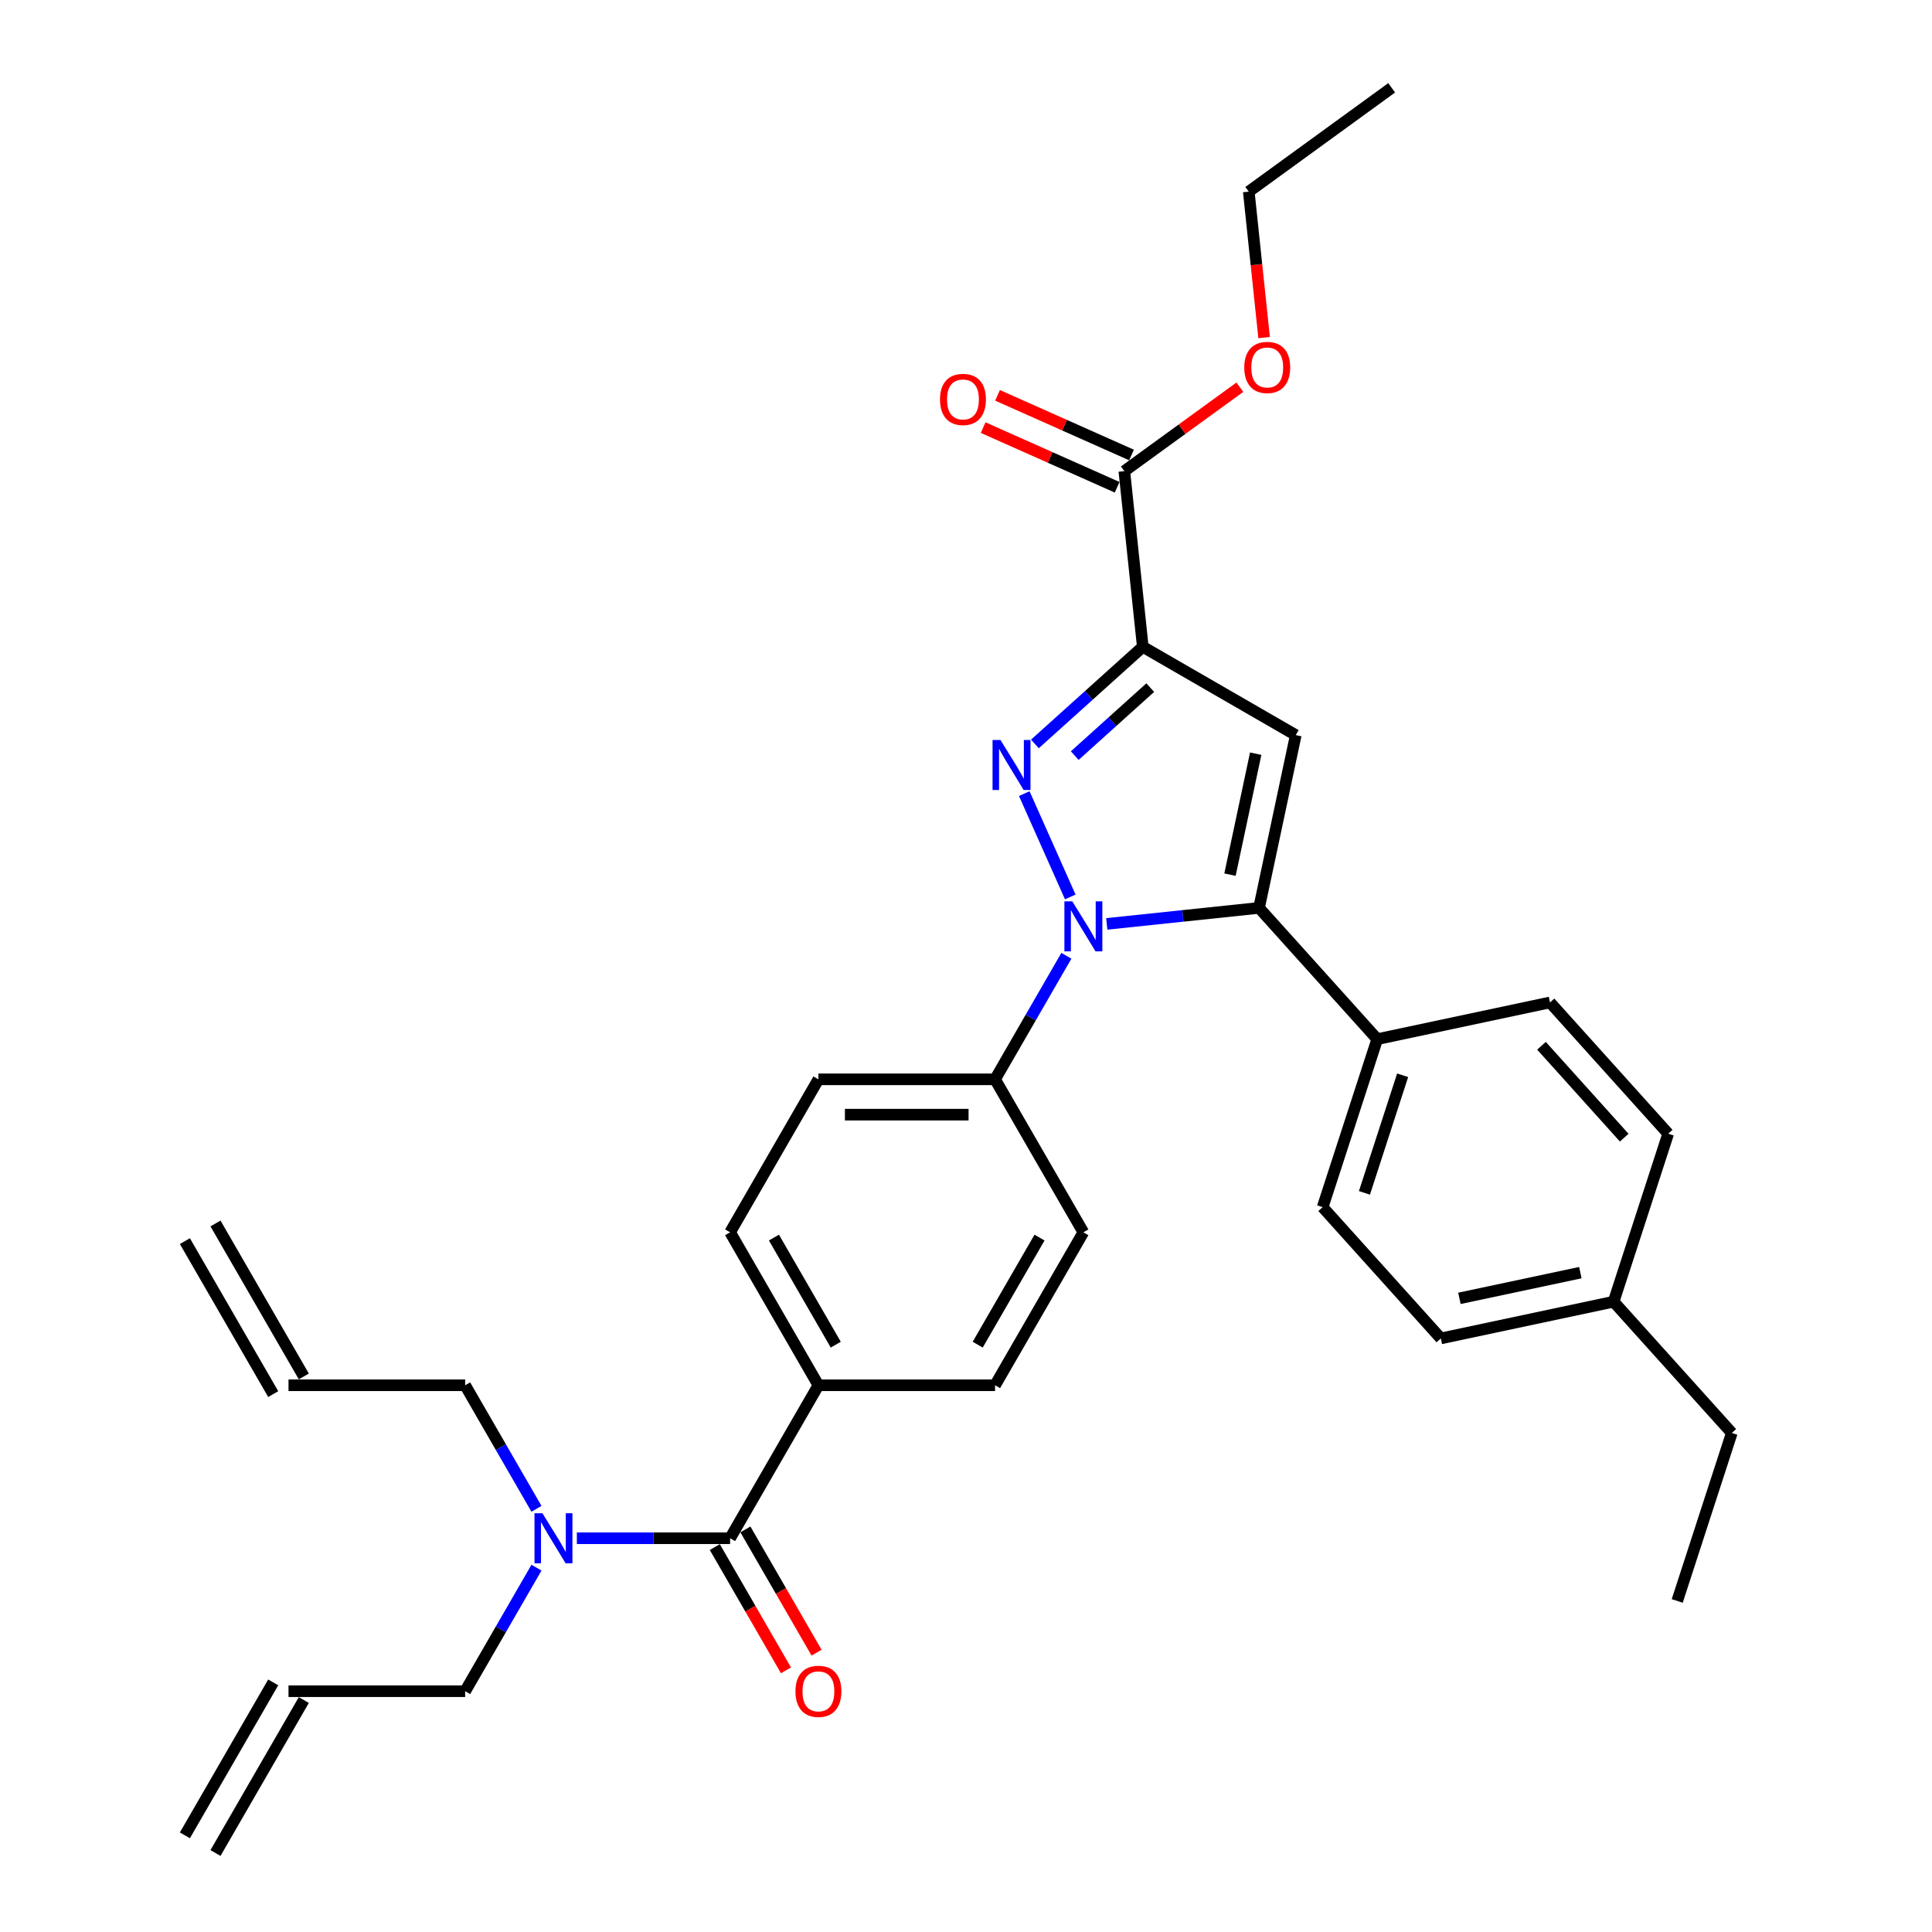 <?xml version='1.0' encoding='iso-8859-1'?>
<svg version='1.1' baseProfile='full'
              xmlns='http://www.w3.org/2000/svg'
                      xmlns:rdkit='http://www.rdkit.org/xml'
                      xmlns:xlink='http://www.w3.org/1999/xlink'
                  xml:space='preserve'
width='1000px' height='1000px' viewBox='0 0 1000 1000'>
<!-- END OF HEADER -->
<rect style='opacity:1.0;fill:#FFFFFF;stroke:none' width='1000' height='1000' x='0' y='0'> </rect>
<path class='bond-0' d='M 277.678,780.959 L 259.219,748.986' style='fill:none;fill-rule:evenodd;stroke:#0000FF;stroke-width:6px;stroke-linecap:butt;stroke-linejoin:miter;stroke-opacity:1' />
<path class='bond-0' d='M 259.219,748.986 L 240.759,717.013' style='fill:none;fill-rule:evenodd;stroke:#000000;stroke-width:6px;stroke-linecap:butt;stroke-linejoin:miter;stroke-opacity:1' />
<path class='bond-1' d='M 298.577,796.191 L 338.238,796.191' style='fill:none;fill-rule:evenodd;stroke:#0000FF;stroke-width:6px;stroke-linecap:butt;stroke-linejoin:miter;stroke-opacity:1' />
<path class='bond-1' d='M 338.238,796.191 L 377.898,796.191' style='fill:none;fill-rule:evenodd;stroke:#000000;stroke-width:6px;stroke-linecap:butt;stroke-linejoin:miter;stroke-opacity:1' />
<path class='bond-2' d='M 277.678,811.422 L 259.219,843.395' style='fill:none;fill-rule:evenodd;stroke:#0000FF;stroke-width:6px;stroke-linecap:butt;stroke-linejoin:miter;stroke-opacity:1' />
<path class='bond-2' d='M 259.219,843.395 L 240.759,875.368' style='fill:none;fill-rule:evenodd;stroke:#000000;stroke-width:6px;stroke-linecap:butt;stroke-linejoin:miter;stroke-opacity:1' />
<path class='bond-3' d='M 560.751,637.836 L 515.038,717.013' style='fill:none;fill-rule:evenodd;stroke:#000000;stroke-width:6px;stroke-linecap:butt;stroke-linejoin:miter;stroke-opacity:1' />
<path class='bond-3' d='M 538.058,640.57 L 506.059,695.994' style='fill:none;fill-rule:evenodd;stroke:#000000;stroke-width:6px;stroke-linecap:butt;stroke-linejoin:miter;stroke-opacity:1' />
<path class='bond-4' d='M 560.751,637.836 L 515.038,558.659' style='fill:none;fill-rule:evenodd;stroke:#000000;stroke-width:6px;stroke-linecap:butt;stroke-linejoin:miter;stroke-opacity:1' />
<path class='bond-5' d='M 515.038,717.013 L 423.611,717.013' style='fill:none;fill-rule:evenodd;stroke:#000000;stroke-width:6px;stroke-linecap:butt;stroke-linejoin:miter;stroke-opacity:1' />
<path class='bond-6' d='M 423.611,717.013 L 377.898,637.836' style='fill:none;fill-rule:evenodd;stroke:#000000;stroke-width:6px;stroke-linecap:butt;stroke-linejoin:miter;stroke-opacity:1' />
<path class='bond-6' d='M 432.59,695.994 L 400.591,640.57' style='fill:none;fill-rule:evenodd;stroke:#000000;stroke-width:6px;stroke-linecap:butt;stroke-linejoin:miter;stroke-opacity:1' />
<path class='bond-7' d='M 423.611,717.013 L 377.898,796.191' style='fill:none;fill-rule:evenodd;stroke:#000000;stroke-width:6px;stroke-linecap:butt;stroke-linejoin:miter;stroke-opacity:1' />
<path class='bond-8' d='M 377.898,637.836 L 423.611,558.659' style='fill:none;fill-rule:evenodd;stroke:#000000;stroke-width:6px;stroke-linecap:butt;stroke-linejoin:miter;stroke-opacity:1' />
<path class='bond-9' d='M 423.611,558.659 L 515.038,558.659' style='fill:none;fill-rule:evenodd;stroke:#000000;stroke-width:6px;stroke-linecap:butt;stroke-linejoin:miter;stroke-opacity:1' />
<path class='bond-9' d='M 437.325,576.944 L 501.324,576.944' style='fill:none;fill-rule:evenodd;stroke:#000000;stroke-width:6px;stroke-linecap:butt;stroke-linejoin:miter;stroke-opacity:1' />
<path class='bond-10' d='M 515.038,558.659 L 533.497,526.686' style='fill:none;fill-rule:evenodd;stroke:#000000;stroke-width:6px;stroke-linecap:butt;stroke-linejoin:miter;stroke-opacity:1' />
<path class='bond-10' d='M 533.497,526.686 L 551.957,494.713' style='fill:none;fill-rule:evenodd;stroke:#0000FF;stroke-width:6px;stroke-linecap:butt;stroke-linejoin:miter;stroke-opacity:1' />
<path class='bond-11' d='M 553.969,464.25 L 530.16,410.774' style='fill:none;fill-rule:evenodd;stroke:#0000FF;stroke-width:6px;stroke-linecap:butt;stroke-linejoin:miter;stroke-opacity:1' />
<path class='bond-12' d='M 572.855,478.209 L 612.266,474.067' style='fill:none;fill-rule:evenodd;stroke:#0000FF;stroke-width:6px;stroke-linecap:butt;stroke-linejoin:miter;stroke-opacity:1' />
<path class='bond-12' d='M 612.266,474.067 L 651.676,469.924' style='fill:none;fill-rule:evenodd;stroke:#000000;stroke-width:6px;stroke-linecap:butt;stroke-linejoin:miter;stroke-opacity:1' />
<path class='bond-13' d='M 535.669,385.06 L 563.588,359.922' style='fill:none;fill-rule:evenodd;stroke:#0000FF;stroke-width:6px;stroke-linecap:butt;stroke-linejoin:miter;stroke-opacity:1' />
<path class='bond-13' d='M 563.588,359.922 L 591.507,334.783' style='fill:none;fill-rule:evenodd;stroke:#000000;stroke-width:6px;stroke-linecap:butt;stroke-linejoin:miter;stroke-opacity:1' />
<path class='bond-13' d='M 556.28,391.107 L 575.823,373.51' style='fill:none;fill-rule:evenodd;stroke:#0000FF;stroke-width:6px;stroke-linecap:butt;stroke-linejoin:miter;stroke-opacity:1' />
<path class='bond-13' d='M 575.823,373.51 L 595.367,355.913' style='fill:none;fill-rule:evenodd;stroke:#000000;stroke-width:6px;stroke-linecap:butt;stroke-linejoin:miter;stroke-opacity:1' />
<path class='bond-14' d='M 591.507,334.783 L 670.685,380.496' style='fill:none;fill-rule:evenodd;stroke:#000000;stroke-width:6px;stroke-linecap:butt;stroke-linejoin:miter;stroke-opacity:1' />
<path class='bond-15' d='M 591.507,334.783 L 581.951,243.858' style='fill:none;fill-rule:evenodd;stroke:#000000;stroke-width:6px;stroke-linecap:butt;stroke-linejoin:miter;stroke-opacity:1' />
<path class='bond-16' d='M 670.685,380.496 L 651.676,469.924' style='fill:none;fill-rule:evenodd;stroke:#000000;stroke-width:6px;stroke-linecap:butt;stroke-linejoin:miter;stroke-opacity:1' />
<path class='bond-16' d='M 649.948,390.109 L 636.642,452.709' style='fill:none;fill-rule:evenodd;stroke:#000000;stroke-width:6px;stroke-linecap:butt;stroke-linejoin:miter;stroke-opacity:1' />
<path class='bond-17' d='M 651.676,469.924 L 712.852,537.867' style='fill:none;fill-rule:evenodd;stroke:#000000;stroke-width:6px;stroke-linecap:butt;stroke-linejoin:miter;stroke-opacity:1' />
<path class='bond-18' d='M 581.951,243.858 L 611.848,222.136' style='fill:none;fill-rule:evenodd;stroke:#000000;stroke-width:6px;stroke-linecap:butt;stroke-linejoin:miter;stroke-opacity:1' />
<path class='bond-18' d='M 611.848,222.136 L 641.745,200.415' style='fill:none;fill-rule:evenodd;stroke:#FF0000;stroke-width:6px;stroke-linecap:butt;stroke-linejoin:miter;stroke-opacity:1' />
<path class='bond-19' d='M 585.669,235.506 L 550.994,220.067' style='fill:none;fill-rule:evenodd;stroke:#000000;stroke-width:6px;stroke-linecap:butt;stroke-linejoin:miter;stroke-opacity:1' />
<path class='bond-19' d='M 550.994,220.067 L 516.318,204.629' style='fill:none;fill-rule:evenodd;stroke:#FF0000;stroke-width:6px;stroke-linecap:butt;stroke-linejoin:miter;stroke-opacity:1' />
<path class='bond-19' d='M 578.232,252.21 L 543.556,236.771' style='fill:none;fill-rule:evenodd;stroke:#000000;stroke-width:6px;stroke-linecap:butt;stroke-linejoin:miter;stroke-opacity:1' />
<path class='bond-19' d='M 543.556,236.771 L 508.881,221.333' style='fill:none;fill-rule:evenodd;stroke:#FF0000;stroke-width:6px;stroke-linecap:butt;stroke-linejoin:miter;stroke-opacity:1' />
<path class='bond-20' d='M 654.3,174.741 L 650.329,136.967' style='fill:none;fill-rule:evenodd;stroke:#FF0000;stroke-width:6px;stroke-linecap:butt;stroke-linejoin:miter;stroke-opacity:1' />
<path class='bond-20' d='M 650.329,136.967 L 646.359,99.194' style='fill:none;fill-rule:evenodd;stroke:#000000;stroke-width:6px;stroke-linecap:butt;stroke-linejoin:miter;stroke-opacity:1' />
<path class='bond-21' d='M 646.359,99.194 L 720.325,45.455' style='fill:none;fill-rule:evenodd;stroke:#000000;stroke-width:6px;stroke-linecap:butt;stroke-linejoin:miter;stroke-opacity:1' />
<path class='bond-22' d='M 712.852,537.867 L 684.6,624.819' style='fill:none;fill-rule:evenodd;stroke:#000000;stroke-width:6px;stroke-linecap:butt;stroke-linejoin:miter;stroke-opacity:1' />
<path class='bond-22' d='M 726.004,556.561 L 706.228,617.427' style='fill:none;fill-rule:evenodd;stroke:#000000;stroke-width:6px;stroke-linecap:butt;stroke-linejoin:miter;stroke-opacity:1' />
<path class='bond-23' d='M 712.852,537.867 L 802.28,518.859' style='fill:none;fill-rule:evenodd;stroke:#000000;stroke-width:6px;stroke-linecap:butt;stroke-linejoin:miter;stroke-opacity:1' />
<path class='bond-24' d='M 684.6,624.819 L 745.776,692.762' style='fill:none;fill-rule:evenodd;stroke:#000000;stroke-width:6px;stroke-linecap:butt;stroke-linejoin:miter;stroke-opacity:1' />
<path class='bond-25' d='M 745.776,692.762 L 835.204,673.753' style='fill:none;fill-rule:evenodd;stroke:#000000;stroke-width:6px;stroke-linecap:butt;stroke-linejoin:miter;stroke-opacity:1' />
<path class='bond-25' d='M 755.388,672.025 L 817.988,658.719' style='fill:none;fill-rule:evenodd;stroke:#000000;stroke-width:6px;stroke-linecap:butt;stroke-linejoin:miter;stroke-opacity:1' />
<path class='bond-26' d='M 835.204,673.753 L 863.456,586.802' style='fill:none;fill-rule:evenodd;stroke:#000000;stroke-width:6px;stroke-linecap:butt;stroke-linejoin:miter;stroke-opacity:1' />
<path class='bond-27' d='M 835.204,673.753 L 896.38,741.696' style='fill:none;fill-rule:evenodd;stroke:#000000;stroke-width:6px;stroke-linecap:butt;stroke-linejoin:miter;stroke-opacity:1' />
<path class='bond-28' d='M 863.456,586.802 L 802.28,518.859' style='fill:none;fill-rule:evenodd;stroke:#000000;stroke-width:6px;stroke-linecap:butt;stroke-linejoin:miter;stroke-opacity:1' />
<path class='bond-28' d='M 840.691,588.845 L 797.868,541.285' style='fill:none;fill-rule:evenodd;stroke:#000000;stroke-width:6px;stroke-linecap:butt;stroke-linejoin:miter;stroke-opacity:1' />
<path class='bond-29' d='M 896.38,741.696 L 868.128,828.647' style='fill:none;fill-rule:evenodd;stroke:#000000;stroke-width:6px;stroke-linecap:butt;stroke-linejoin:miter;stroke-opacity:1' />
<path class='bond-30' d='M 369.981,800.762 L 388.398,832.662' style='fill:none;fill-rule:evenodd;stroke:#000000;stroke-width:6px;stroke-linecap:butt;stroke-linejoin:miter;stroke-opacity:1' />
<path class='bond-30' d='M 388.398,832.662 L 406.815,864.561' style='fill:none;fill-rule:evenodd;stroke:#FF0000;stroke-width:6px;stroke-linecap:butt;stroke-linejoin:miter;stroke-opacity:1' />
<path class='bond-30' d='M 385.816,791.619 L 404.233,823.519' style='fill:none;fill-rule:evenodd;stroke:#000000;stroke-width:6px;stroke-linecap:butt;stroke-linejoin:miter;stroke-opacity:1' />
<path class='bond-30' d='M 404.233,823.519 L 422.651,855.419' style='fill:none;fill-rule:evenodd;stroke:#FF0000;stroke-width:6px;stroke-linecap:butt;stroke-linejoin:miter;stroke-opacity:1' />
<path class='bond-31' d='M 240.759,875.368 L 149.333,875.368' style='fill:none;fill-rule:evenodd;stroke:#000000;stroke-width:6px;stroke-linecap:butt;stroke-linejoin:miter;stroke-opacity:1' />
<path class='bond-32' d='M 240.759,717.013 L 149.333,717.013' style='fill:none;fill-rule:evenodd;stroke:#000000;stroke-width:6px;stroke-linecap:butt;stroke-linejoin:miter;stroke-opacity:1' />
<path class='bond-33' d='M 141.415,870.797 L 95.702,949.974' style='fill:none;fill-rule:evenodd;stroke:#000000;stroke-width:6px;stroke-linecap:butt;stroke-linejoin:miter;stroke-opacity:1' />
<path class='bond-33' d='M 157.251,879.939 L 111.538,959.117' style='fill:none;fill-rule:evenodd;stroke:#000000;stroke-width:6px;stroke-linecap:butt;stroke-linejoin:miter;stroke-opacity:1' />
<path class='bond-34' d='M 157.251,712.442 L 111.538,633.265' style='fill:none;fill-rule:evenodd;stroke:#000000;stroke-width:6px;stroke-linecap:butt;stroke-linejoin:miter;stroke-opacity:1' />
<path class='bond-34' d='M 141.415,721.585 L 95.702,642.407' style='fill:none;fill-rule:evenodd;stroke:#000000;stroke-width:6px;stroke-linecap:butt;stroke-linejoin:miter;stroke-opacity:1' />
<path  class='atom-0' d='M 280.749 783.245
L 289.233 796.959
Q 290.074 798.312, 291.427 800.762
Q 292.781 803.212, 292.854 803.358
L 292.854 783.245
L 296.291 783.245
L 296.291 809.137
L 292.744 809.137
L 283.638 794.143
Q 282.577 792.387, 281.444 790.376
Q 280.347 788.365, 280.017 787.743
L 280.017 809.137
L 276.653 809.137
L 276.653 783.245
L 280.749 783.245
' fill='#0000FF'/>
<path  class='atom-7' d='M 555.027 466.535
L 563.512 480.249
Q 564.353 481.602, 565.706 484.052
Q 567.059 486.503, 567.132 486.649
L 567.132 466.535
L 570.57 466.535
L 570.57 492.427
L 567.023 492.427
L 557.916 477.433
Q 556.856 475.678, 555.722 473.666
Q 554.625 471.655, 554.296 471.033
L 554.296 492.427
L 550.931 492.427
L 550.931 466.535
L 555.027 466.535
' fill='#0000FF'/>
<path  class='atom-8' d='M 517.841 383.013
L 526.325 396.727
Q 527.166 398.08, 528.52 400.53
Q 529.873 402.981, 529.946 403.127
L 529.946 383.013
L 533.383 383.013
L 533.383 408.905
L 529.836 408.905
L 520.73 393.911
Q 519.67 392.156, 518.536 390.144
Q 517.439 388.133, 517.11 387.511
L 517.11 408.905
L 513.745 408.905
L 513.745 383.013
L 517.841 383.013
' fill='#0000FF'/>
<path  class='atom-13' d='M 644.03 190.192
Q 644.03 183.975, 647.102 180.501
Q 650.174 177.027, 655.916 177.027
Q 661.657 177.027, 664.729 180.501
Q 667.801 183.975, 667.801 190.192
Q 667.801 196.482, 664.693 200.066
Q 661.584 203.613, 655.916 203.613
Q 650.211 203.613, 647.102 200.066
Q 644.03 196.519, 644.03 190.192
M 655.916 200.688
Q 659.865 200.688, 661.987 198.055
Q 664.144 195.385, 664.144 190.192
Q 664.144 185.109, 661.987 182.549
Q 659.865 179.952, 655.916 179.952
Q 651.966 179.952, 649.809 182.512
Q 647.688 185.072, 647.688 190.192
Q 647.688 195.422, 649.809 198.055
Q 651.966 200.688, 655.916 200.688
' fill='#FF0000'/>
<path  class='atom-14' d='M 486.543 206.745
Q 486.543 200.528, 489.615 197.053
Q 492.687 193.579, 498.429 193.579
Q 504.17 193.579, 507.242 197.053
Q 510.314 200.528, 510.314 206.745
Q 510.314 213.035, 507.205 216.619
Q 504.097 220.166, 498.429 220.166
Q 492.724 220.166, 489.615 216.619
Q 486.543 213.071, 486.543 206.745
M 498.429 217.24
Q 502.378 217.24, 504.499 214.607
Q 506.657 211.938, 506.657 206.745
Q 506.657 201.661, 504.499 199.101
Q 502.378 196.505, 498.429 196.505
Q 494.479 196.505, 492.321 199.065
Q 490.2 201.625, 490.2 206.745
Q 490.2 211.974, 492.321 214.607
Q 494.479 217.24, 498.429 217.24
' fill='#FF0000'/>
<path  class='atom-26' d='M 411.726 875.441
Q 411.726 869.224, 414.798 865.75
Q 417.87 862.276, 423.611 862.276
Q 429.353 862.276, 432.425 865.75
Q 435.497 869.224, 435.497 875.441
Q 435.497 881.731, 432.388 885.315
Q 429.28 888.863, 423.611 888.863
Q 417.906 888.863, 414.798 885.315
Q 411.726 881.768, 411.726 875.441
M 423.611 885.937
Q 427.561 885.937, 429.682 883.304
Q 431.84 880.634, 431.84 875.441
Q 431.84 870.358, 429.682 867.798
Q 427.561 865.201, 423.611 865.201
Q 419.662 865.201, 417.504 867.761
Q 415.383 870.321, 415.383 875.441
Q 415.383 880.671, 417.504 883.304
Q 419.662 885.937, 423.611 885.937
' fill='#FF0000'/>
</svg>
